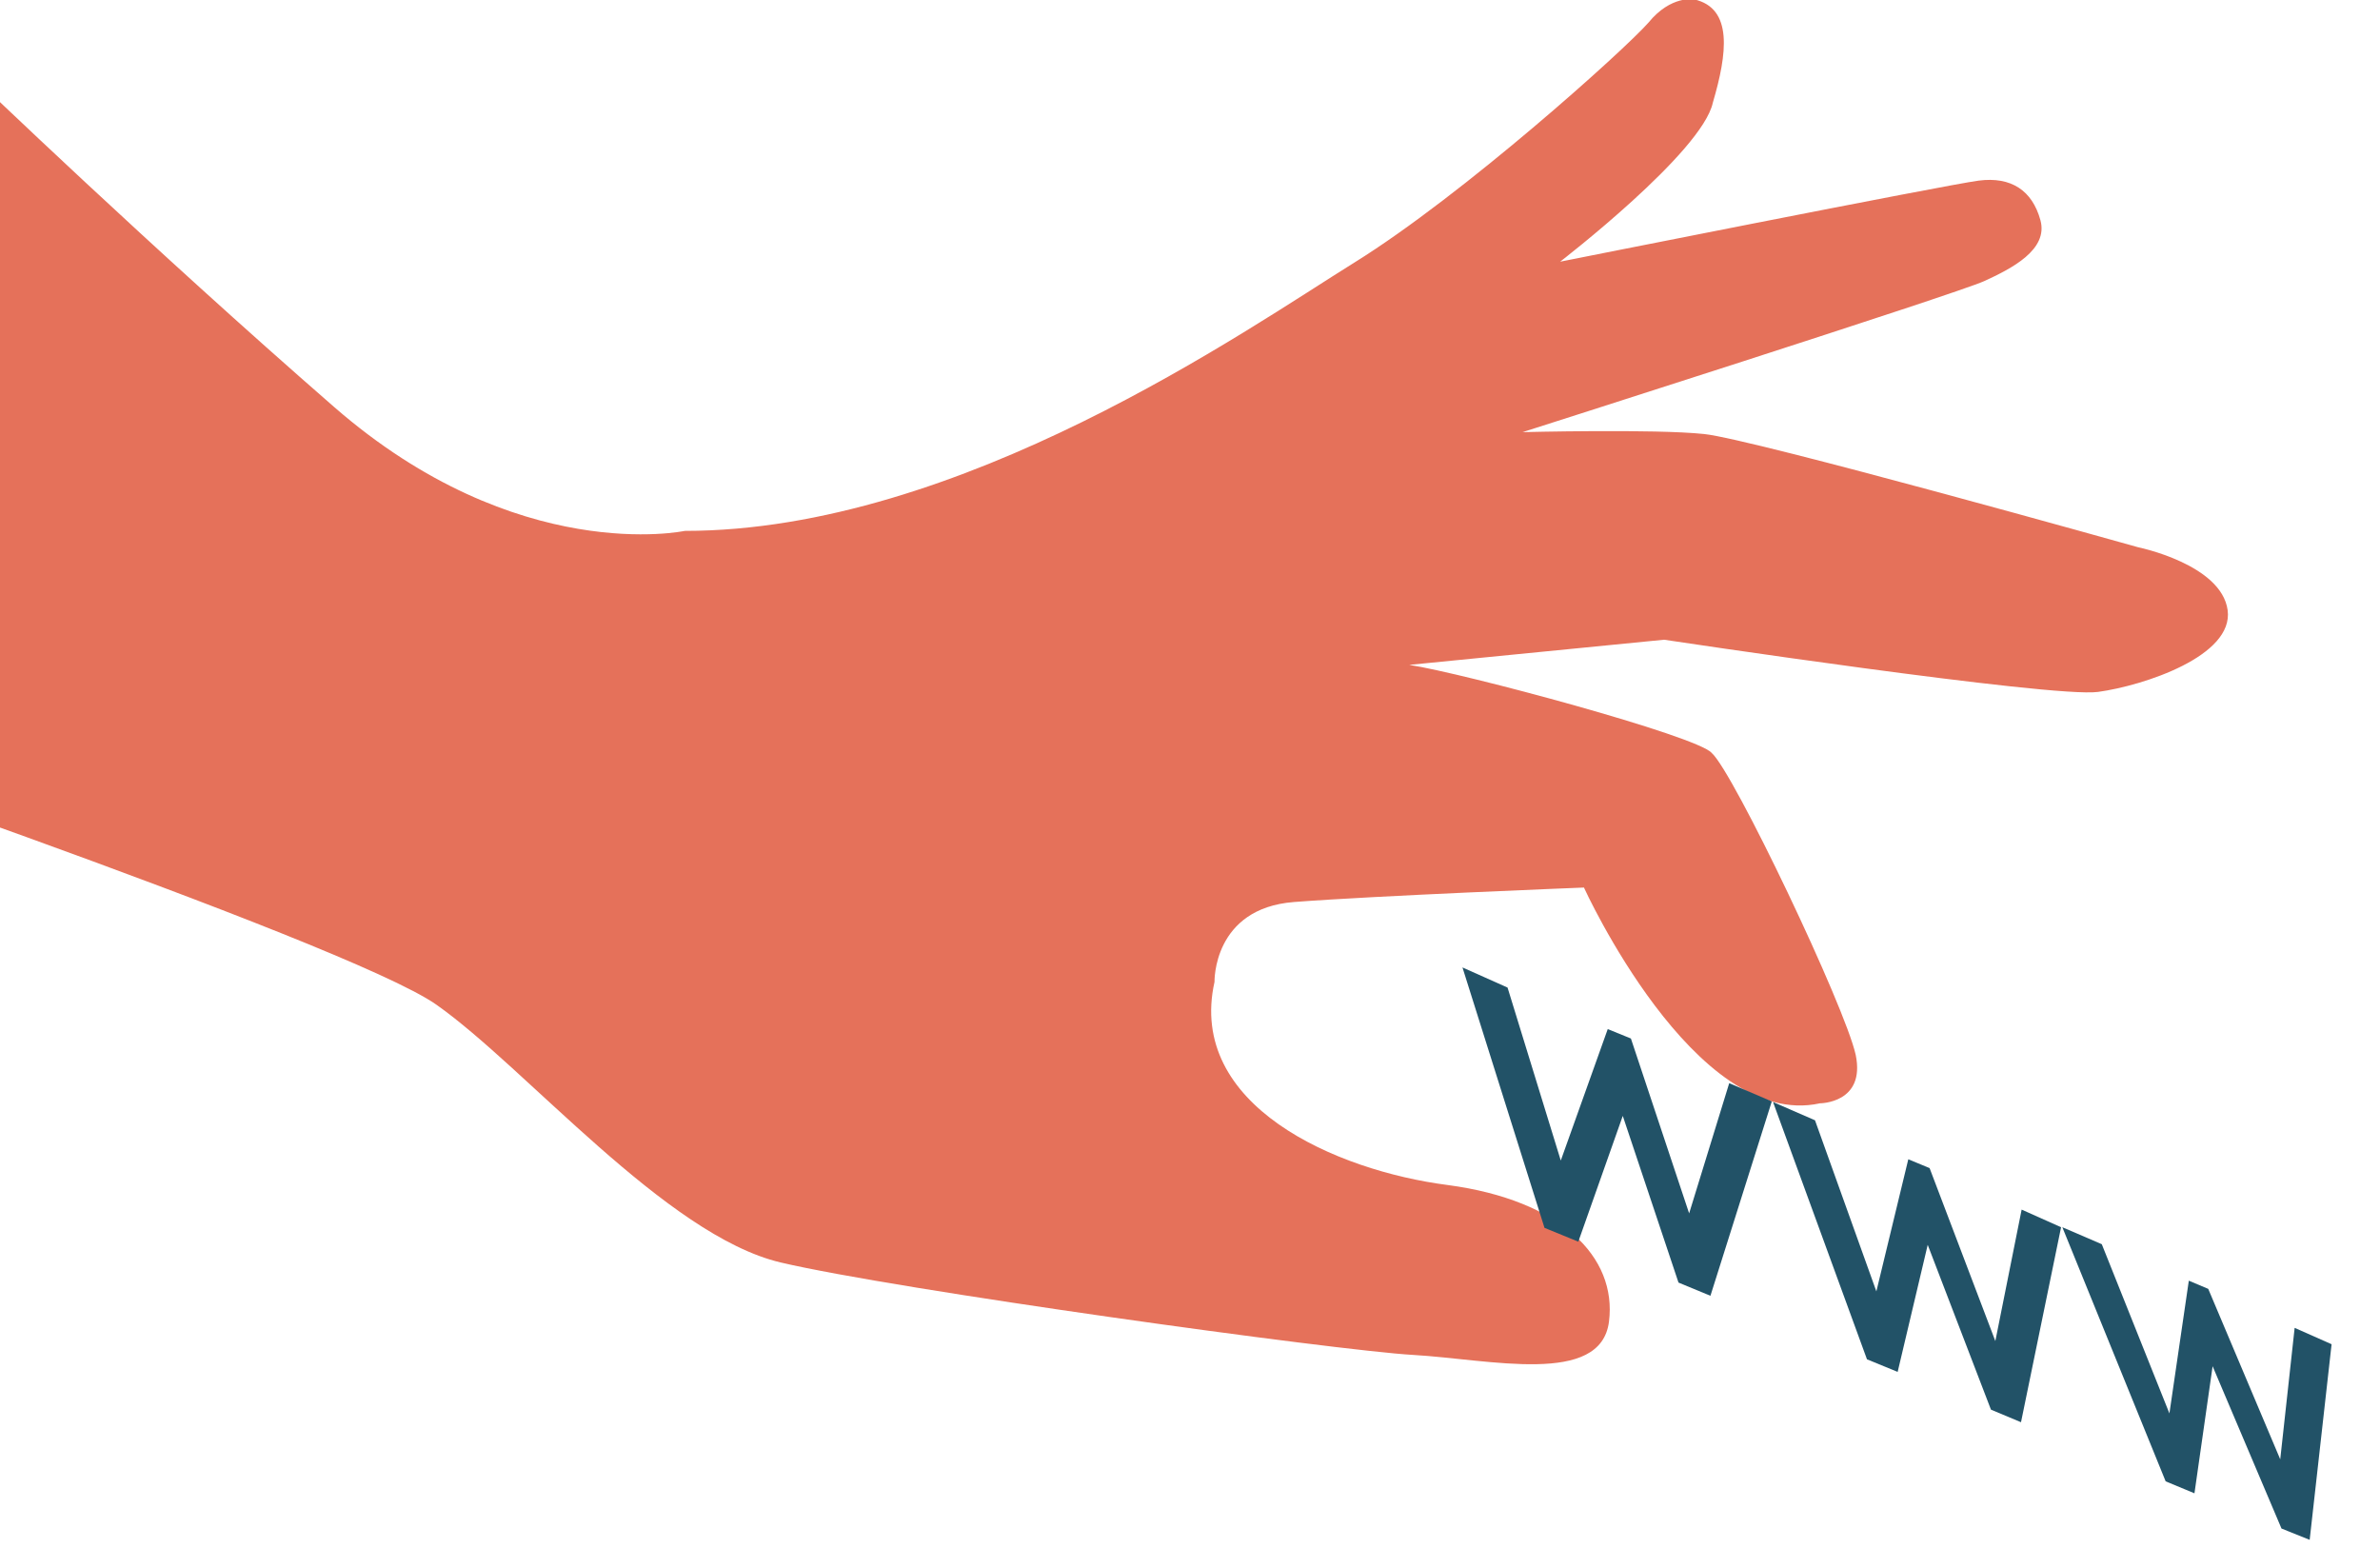 <svg width="299" height="197" viewBox="0 0 299 197" fill="none" xmlns="http://www.w3.org/2000/svg">
<g clip-path="url(#clip0)">
<path d="M-39.601 90.084C-39.601 90.084 43.548 118.295 54.797 126.197C66.046 134.099 83.668 155.198 98.063 158.596C112.459 161.993 167.84 169.659 177.516 170.212C187.191 170.765 201.115 174.163 202.138 166.024C203.161 157.884 196.081 150.772 181.921 148.876C167.761 147.058 149.117 138.84 152.579 123.352C152.579 123.352 152.343 114.107 162.569 113.316C172.796 112.526 198.991 111.499 198.991 111.499C198.991 111.499 212.915 142.08 228.648 138.603C228.648 138.603 234.391 138.603 233.132 132.519C231.795 126.434 217.753 96.953 215.039 94.588C213.23 92.455 183.809 84.553 177.044 83.525L209.06 80.365C209.06 80.365 257.833 87.713 263.576 86.923C269.318 86.133 280.646 82.419 279.859 76.65C279.073 70.882 268.61 68.748 268.61 68.748C268.61 68.748 220.321 55.181 214.095 54.525C207.869 53.868 191.282 54.288 191.282 54.288C191.282 54.288 245.797 36.903 249.259 35.322C252.72 33.742 257.361 31.371 256.338 27.657C255.316 23.943 252.675 22.153 248.567 22.692C244.458 23.23 196.002 32.873 196.002 32.873C196.002 32.873 213.848 19.136 215.185 12.893C216.992 6.759 217.753 1.032 212.836 -0.079C212.836 -0.079 209.926 -0.632 207.094 2.845C204.026 6.322 183.809 24.497 170.2 32.952C156.591 41.407 120.64 66.694 86.028 66.694C86.028 66.694 65.024 71.198 41.975 51.127C18.926 31.055 -3.179 9.799 -3.179 9.799" fill="#E5715A"/>
<path d="M204.891 130.464L201.981 129.279L196.081 145.794L189.394 124.064L183.73 121.535L194.035 154.25L198.283 155.988L203.869 140.184L210.87 161.125L214.882 162.784L222.591 138.366L217.242 136.075L212.207 152.432L204.891 130.464Z" fill="#225267"/>
<path d="M242.415 146.743L239.74 145.636L235.728 162.231L228.019 140.737L222.748 138.445L234.548 170.765L238.403 172.345L242.179 156.383L250.124 177.087L253.9 178.667L258.934 154.171L253.979 151.958L250.675 168.473L242.415 146.743Z" fill="#225267"/>
<path d="M277.421 161.915L274.982 160.887L272.544 177.561L264.048 156.304L259.092 154.171L272.072 186.095L275.69 187.597L277.972 171.634L286.625 192.022L290.165 193.444L292.918 168.869L288.277 166.814L286.467 183.33L277.421 161.915Z" fill="#225267"/>
</g>
<defs>
<clipPath id="clip0">
<rect width="298.897" height="197" fill="white"/>
</clipPath>
</defs>
</svg>
